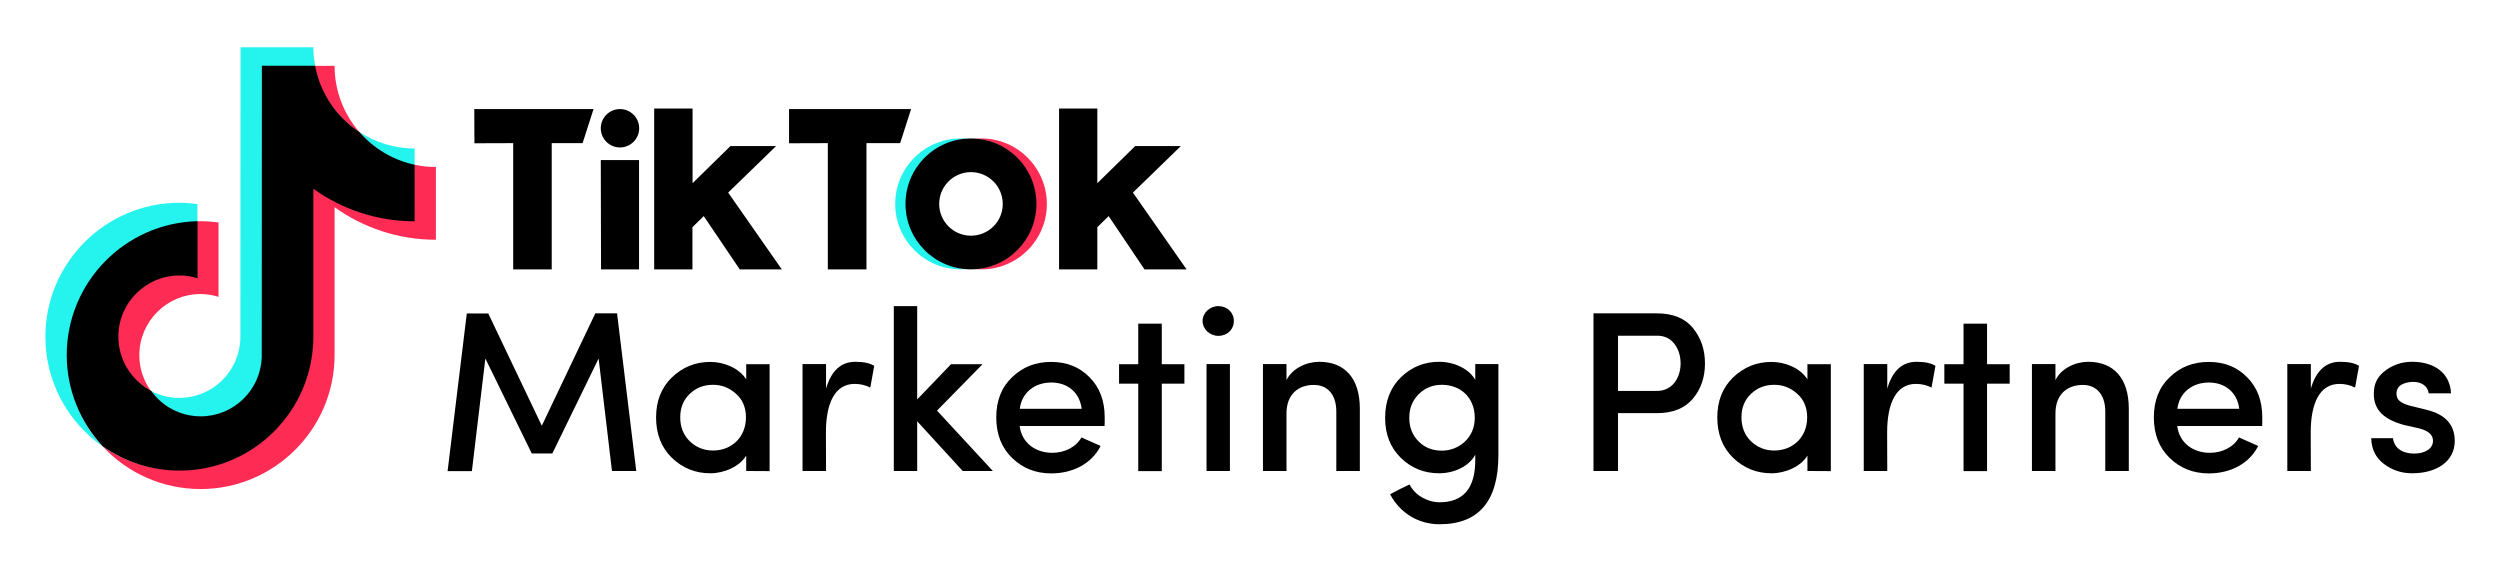 <svg enable-background="new 0 0 1966.6 449.6" viewBox="0 0 1966.6 449.6" xmlns="http://www.w3.org/2000/svg"><g fill="#25f4ee"><path d="m155.3 174.7v-14.2c-4.7-.6-9.4-1-14.2-1-58.1 0-105.4 47.3-105.4 105.4 0 35.7 17.8 67.2 45 86.3-.5-.5-1-1.1-1.5-1.6-16.6-18.7-26.2-43.2-26.2-70.2.1-57.3 45.4-103.4 102.3-104.7z"/><path d="m157.8 327.9c25.9 0 47.5-21 48.5-46.7l.1-229.1 41.6.1-.1-.5c-.9-4.7-1.4-9.6-1.4-14.5h-57.3l-.1 229.5c-1 25.7-22.1 46.3-48 46.3-8.1 0-15.6-2-22.3-5.5 8.8 12.1 23 20.4 39 20.4z"/><path d="m326.2 130.5v-13.7c-16 0-30.9-4.8-43.4-12.9 11.2 12.8 26.3 22.9 43.4 26.6z"/></g><path d="m282.8 104c-12.2-14-19.6-32.3-19.6-52.2h-15.7c4 21.7 17.4 40.5 35.3 52.2z" fill="#fe2c55"/><path d="m141.1 216.3c-26.5 0-48.6 22-48.6 48.6 0 18.5 10.9 34.5 26.2 42.6-5.7-7.9-9.1-17.6-9.1-28.1 0-26.5 21.6-48.1 48.1-48.1 5 0 9.7.8 14.2 2.2v-58.5c-4.7-.6-9.4-1-14.2-1-.8 0-1.7 0-2.5.1l-.4.1v44.2c-4.4-1.5-8.7-2.1-13.7-2.1z" fill="#fe2c55"/><path d="m326.2 129.6-.3-.1-.1 44.1c-29.7 0-57.1-9.7-79.6-25.8l-.1 117c0 58.1-46.9 105-105 105-22.5 0-43.3-6.7-60.4-18.7 19.3 20.7 46.7 33.6 77.1 33.6 58.1 0 105.4-47.3 105.4-105.4v-116.3c22.5 16.1 50 25.6 79.7 25.6v-57.3c-5.7.1-11.3-.5-16.7-1.7z" fill="#fe2c55"/><path d="m246.5 264.9v-116.4c22.5 16.1 50 25.6 79.7 25.6v-44.5c-17.2-3.7-32.3-12.9-43.4-25.7-17.9-11.7-30.9-30.4-34.9-52.2h-41.9l-.1 229.5c-1 25.7-22.1 46.3-48 46.3-16.1 0-30.3-7.9-39-20.1-15.3-8.1-25.8-24.1-25.8-42.6 0-26.5 21.6-48.1 48.1-48.1 5 0 9.7.8 14.2 2.2v-44.9c-57 1.3-102.9 48.1-102.9 105.3 0 27.7 10.8 52.9 28.3 71.8 17.1 12 37.9 19.1 60.4 19.1 58.1.1 105.3-47.2 105.3-105.3z"/><path d="m373.1 85.8h93.8l-8.6 26.8h-24.3v99.3h-30.3v-99.3l-30.5.1z"/><path d="m620.7 85.8h96l-8.6 26.8h-26.5v99.3h-30.4v-99.3l-30.5.1z"/><path d="m472.6 125.9h30.1v86h-29.9z"/><path d="m514.7 85.4h30.1v58.7l29.8-29.2h35.9l-37.7 36.6 42.2 60.4h-33.1l-28.3-41.9-8.9 8.7v33.2h-30.1v-126.5z"/><path d="m833.1 85.4h30.1v58.7l29.8-29.2h35.9l-37.7 36.6 42.2 60.4h-33.1l-28.2-41.9-8.9 8.7v33.2h-30.1z"/><circle cx="487.7" cy="100.9" r="15.1"/><path d="m712.8 160.4c0-27.1 20.9-49.2 47.4-51.3-1.3-.1-3.2-.2-4.5-.2-28.4 0-51.5 23-51.5 51.5 0 28.4 23 51.5 51.5 51.5 1.4 0 3.2-.1 4.5-.2-26.5-2.1-47.4-24.2-47.4-51.3z" fill="#25f4ee"/><path d="m772 108.9c-1.4 0-3.2.1-4.5.2 26.5 2.1 47.4 24.2 47.4 51.3s-20.9 49.2-47.4 51.3c1.3.1 3.2.2 4.5.2 28.4 0 51.5-23 51.5-51.5-.1-28.4-23.1-51.5-51.5-51.5z" fill="#fe2c55"/><path d="m763.8 108.9c-28.4 0-51.5 23-51.5 51.5 0 28.4 23 51.5 51.5 51.5 28.4 0 51.5-23 51.5-51.5 0-28.4-23-51.5-51.5-51.5zm0 76.5c-13.8 0-25-11.2-25-25s11.2-25 25-25 25 11.2 25 25c.1 13.8-11.2 25-25 25z"/><path d="m426.2 334.9 42.1-88.4h17.1l15.1 124h-19.1l-10.5-88.5-36.4 74.7h-16.2l-36.5-74.7-10.6 88.6h-19.1l15.1-124h16.9z"/><path d="m587 370.5v-12.1c-5.2 8.6-17.3 13.9-28.3 13.9-11.7 0-21.8-4.1-30.2-12.2-8.3-8.1-12.4-18.7-12.4-31.7s4.1-23.4 12.4-31.5c8.5-8.1 18.5-12.2 30.2-12.2 11 0 22.7 4.9 28.3 13.7v-11.9h18.4v84.1zm-8.1-60.8c-5.2-4.7-11.2-7-18-7-7.2 0-13.3 2.3-18.4 7.2-4.9 4.7-7.4 10.8-7.4 18.4s2.5 13.9 7.4 18.7c5 4.9 11.2 7.4 18.4 7.4 14.4 0 25.9-10.3 25.9-26.1 0-7.8-2.7-14.1-7.9-18.6z"/><path d="m649.8 370.5h-18.5v-84.1h18.5v19.3c4.1-14 11.7-21.1 23-21.1 6.7 0 11.7 1.1 14.9 3.2l-3.1 17.1c-3.8-2-7.9-2.9-12.4-2.9-15.1 0-22.5 14.6-22.5 38.2z"/><path d="m757.3 370.5-35.8-39.1v39.1h-18.4v-129.7h18.4v73.4l26.6-27.7h24.8l-35.8 36.5 43.9 47.5z"/><path d="m868.9 335.1h-66.8c1.6 13 12.1 21.1 25.7 21.1 9.5 0 18.5-4.3 22.9-12.1l15.1 6.7c-7.2 14.2-22.1 21.6-38.9 21.6-12.2 0-22.5-4.1-30.8-12.2s-12.4-18.7-12.4-31.9c0-13.1 4.1-23.6 12.4-31.5 8.3-8.1 18.5-12.1 30.8-12.1s22.3 4 30.2 12.1c7.9 7.9 11.9 18.4 11.9 31.5-0 3.3-0 5.5-.1 6.8zm-18-13.5c-1.6-13-11.2-20.7-23.9-20.7-13.1 0-23.2 7.9-24.8 20.7z"/><path d="m913.9 254.6v31.9h17.8v15.3h-17.8v68.8h-18.5v-68.8h-15.1v-15.3h15.1v-31.9z"/><path d="m970.6 252.5c0 6.7-5.2 11.7-12.2 11.7-6.7 0-12.4-5.2-12.4-11.7s5.8-11.7 12.4-11.7c6.9 0 12.2 5 12.2 11.7zm-21.5 118v-84.1h18.4v84.1z"/><path d="m1012 370.5h-18.5v-84.1h18.5v12.6c4.5-9.2 15.7-14.4 25.7-14.4 20.3 0 32 13.1 32 36.9v49h-18.5v-46.8c0-13.1-6.8-20.9-17.6-20.9-12.2 0-21.6 7.2-21.6 22.5z"/><path d="m1108.8 381.1c4.3 8.6 14.2 14 23.6 14 18.7 0 28.1-11 28.1-33.1v-4.3c-4.9 9.2-16.7 14.6-28.4 14.6s-21.8-4-30.1-12.1-12.4-18.5-12.4-31.5c0-13.1 4.1-23.8 12.4-31.9s18.4-12.2 30.1-12.2 23.4 5.4 28.4 14.2v-12.4h18.2v71.6c0 36.2-15.5 54.4-46.3 54.4-16.4 0-31-8.6-38.9-23.6l7.6-4zm25.4-78.4c-7.2 0-13.3 2.5-18.2 7.4s-7.4 11-7.4 18.5c0 7.7 2.5 13.9 7.4 18.7 4.9 4.9 11 7.2 18.2 7.2 6.7 0 12.8-2.3 18-7 5.2-4.9 7.9-11.2 7.9-18.9-0-16-11.3-25.9-25.9-25.9z"/><path d="m1253.5 370.5v-124h49.9c12.4 0 22 3.8 28.3 11.5s9.5 16.9 9.5 27.9-3.2 20.2-9.5 27.7-15.7 11.4-28.3 11.4h-30.6v45.5zm19.3-106.4v43.4h29.5c26.5 1.3 25.9-44.5.7-43.4z"/><path d="m1421.8 370.5v-12.1c-5.2 8.6-17.3 13.9-28.3 13.9-11.7 0-21.8-4.1-30.2-12.2-8.3-8.1-12.4-18.7-12.4-31.7s4.1-23.4 12.4-31.5c8.5-8.1 18.5-12.2 30.2-12.2 11 0 22.7 4.9 28.3 13.7v-11.9h18.4v84.1zm-8.1-60.8c-5.2-4.7-11.2-7-18-7-7.2 0-13.3 2.3-18.4 7.2-4.9 4.7-7.4 10.8-7.4 18.4s2.5 13.9 7.4 18.7c5 4.9 11.2 7.4 18.4 7.4 14.4 0 25.9-10.3 25.9-26.1-0-7.8-2.7-14.1-7.9-18.6z"/><path d="m1484.6 370.5h-18.5v-84.1h18.5v19.3c4.1-14 11.7-21.1 23-21.1 6.7 0 11.7 1.1 14.9 3.2l-3.1 17.1c-3.8-2-7.9-2.9-12.4-2.9-15.1 0-22.5 14.6-22.5 38.2z"/><path d="m1563.1 254.6v31.9h17.8v15.3h-17.8v68.8h-18.5v-68.8h-15.1v-15.3h15.1v-31.9z"/><path d="m1616.9 370.5h-18.5v-84.1h18.5v12.6c4.5-9.2 15.7-14.4 25.7-14.4 20.3 0 32 13.1 32 36.9v49h-18.5v-46.8c0-13.1-6.8-20.9-17.6-20.9-12.2 0-21.6 7.2-21.6 22.5z"/><path d="m1779.5 335.1h-66.8c1.6 13 12.1 21.1 25.7 21.1 9.5 0 18.5-4.3 22.9-12.1l15.1 6.7c-7.2 14.2-22.1 21.6-38.9 21.6-12.2 0-22.5-4.1-30.8-12.2s-12.4-18.7-12.4-31.9c0-13.1 4.1-23.6 12.4-31.5 8.3-8.1 18.5-12.1 30.8-12.1s22.3 4 30.2 12.1c7.9 7.9 11.9 18.4 11.9 31.5-0 3.3-0 5.5-.1 6.8zm-18-13.5c-1.6-13-11.2-20.7-23.9-20.7-13.1 0-23.2 7.9-24.8 20.7z"/><path d="m1817.8 370.5h-18.5v-84.1h18.5v19.3c4.1-14 11.7-21.1 23-21.1 6.7 0 11.7 1.1 14.9 3.2l-3.1 17.1c-3.8-2-7.9-2.9-12.4-2.9-15.1 0-22.5 14.6-22.5 38.2z"/><path d="m1890.7 334.2c-17.5-4.9-24.5-13.5-23.2-27.4.5-6.3 3.6-11.5 9.5-15.7 5.9-4.3 12.8-6.5 20.5-6.5 16.6 0 29.7 8.1 30.6 24.8h-17.6c-.7-5.9-5.9-9-12.2-9-4.9 0-10.3 1.8-11.9 4.7-1.4 2.3-1.6 4.9-.7 7.6s4.3 4.9 10.3 6.5l13 3.2c14.6 3.6 22 11.7 22 24.5 0 15.8-13.9 25.4-33.5 25.4-8.5 0-15.8-2.5-22.3-7.4-6.5-5-9.7-11.7-9.9-20.2h17.1c.9 7.4 7 12.1 16.6 12.1 8.6 0 14.9-3.8 14.9-10.1 0-4.9-4-8.1-11.7-9.9z"/></svg>